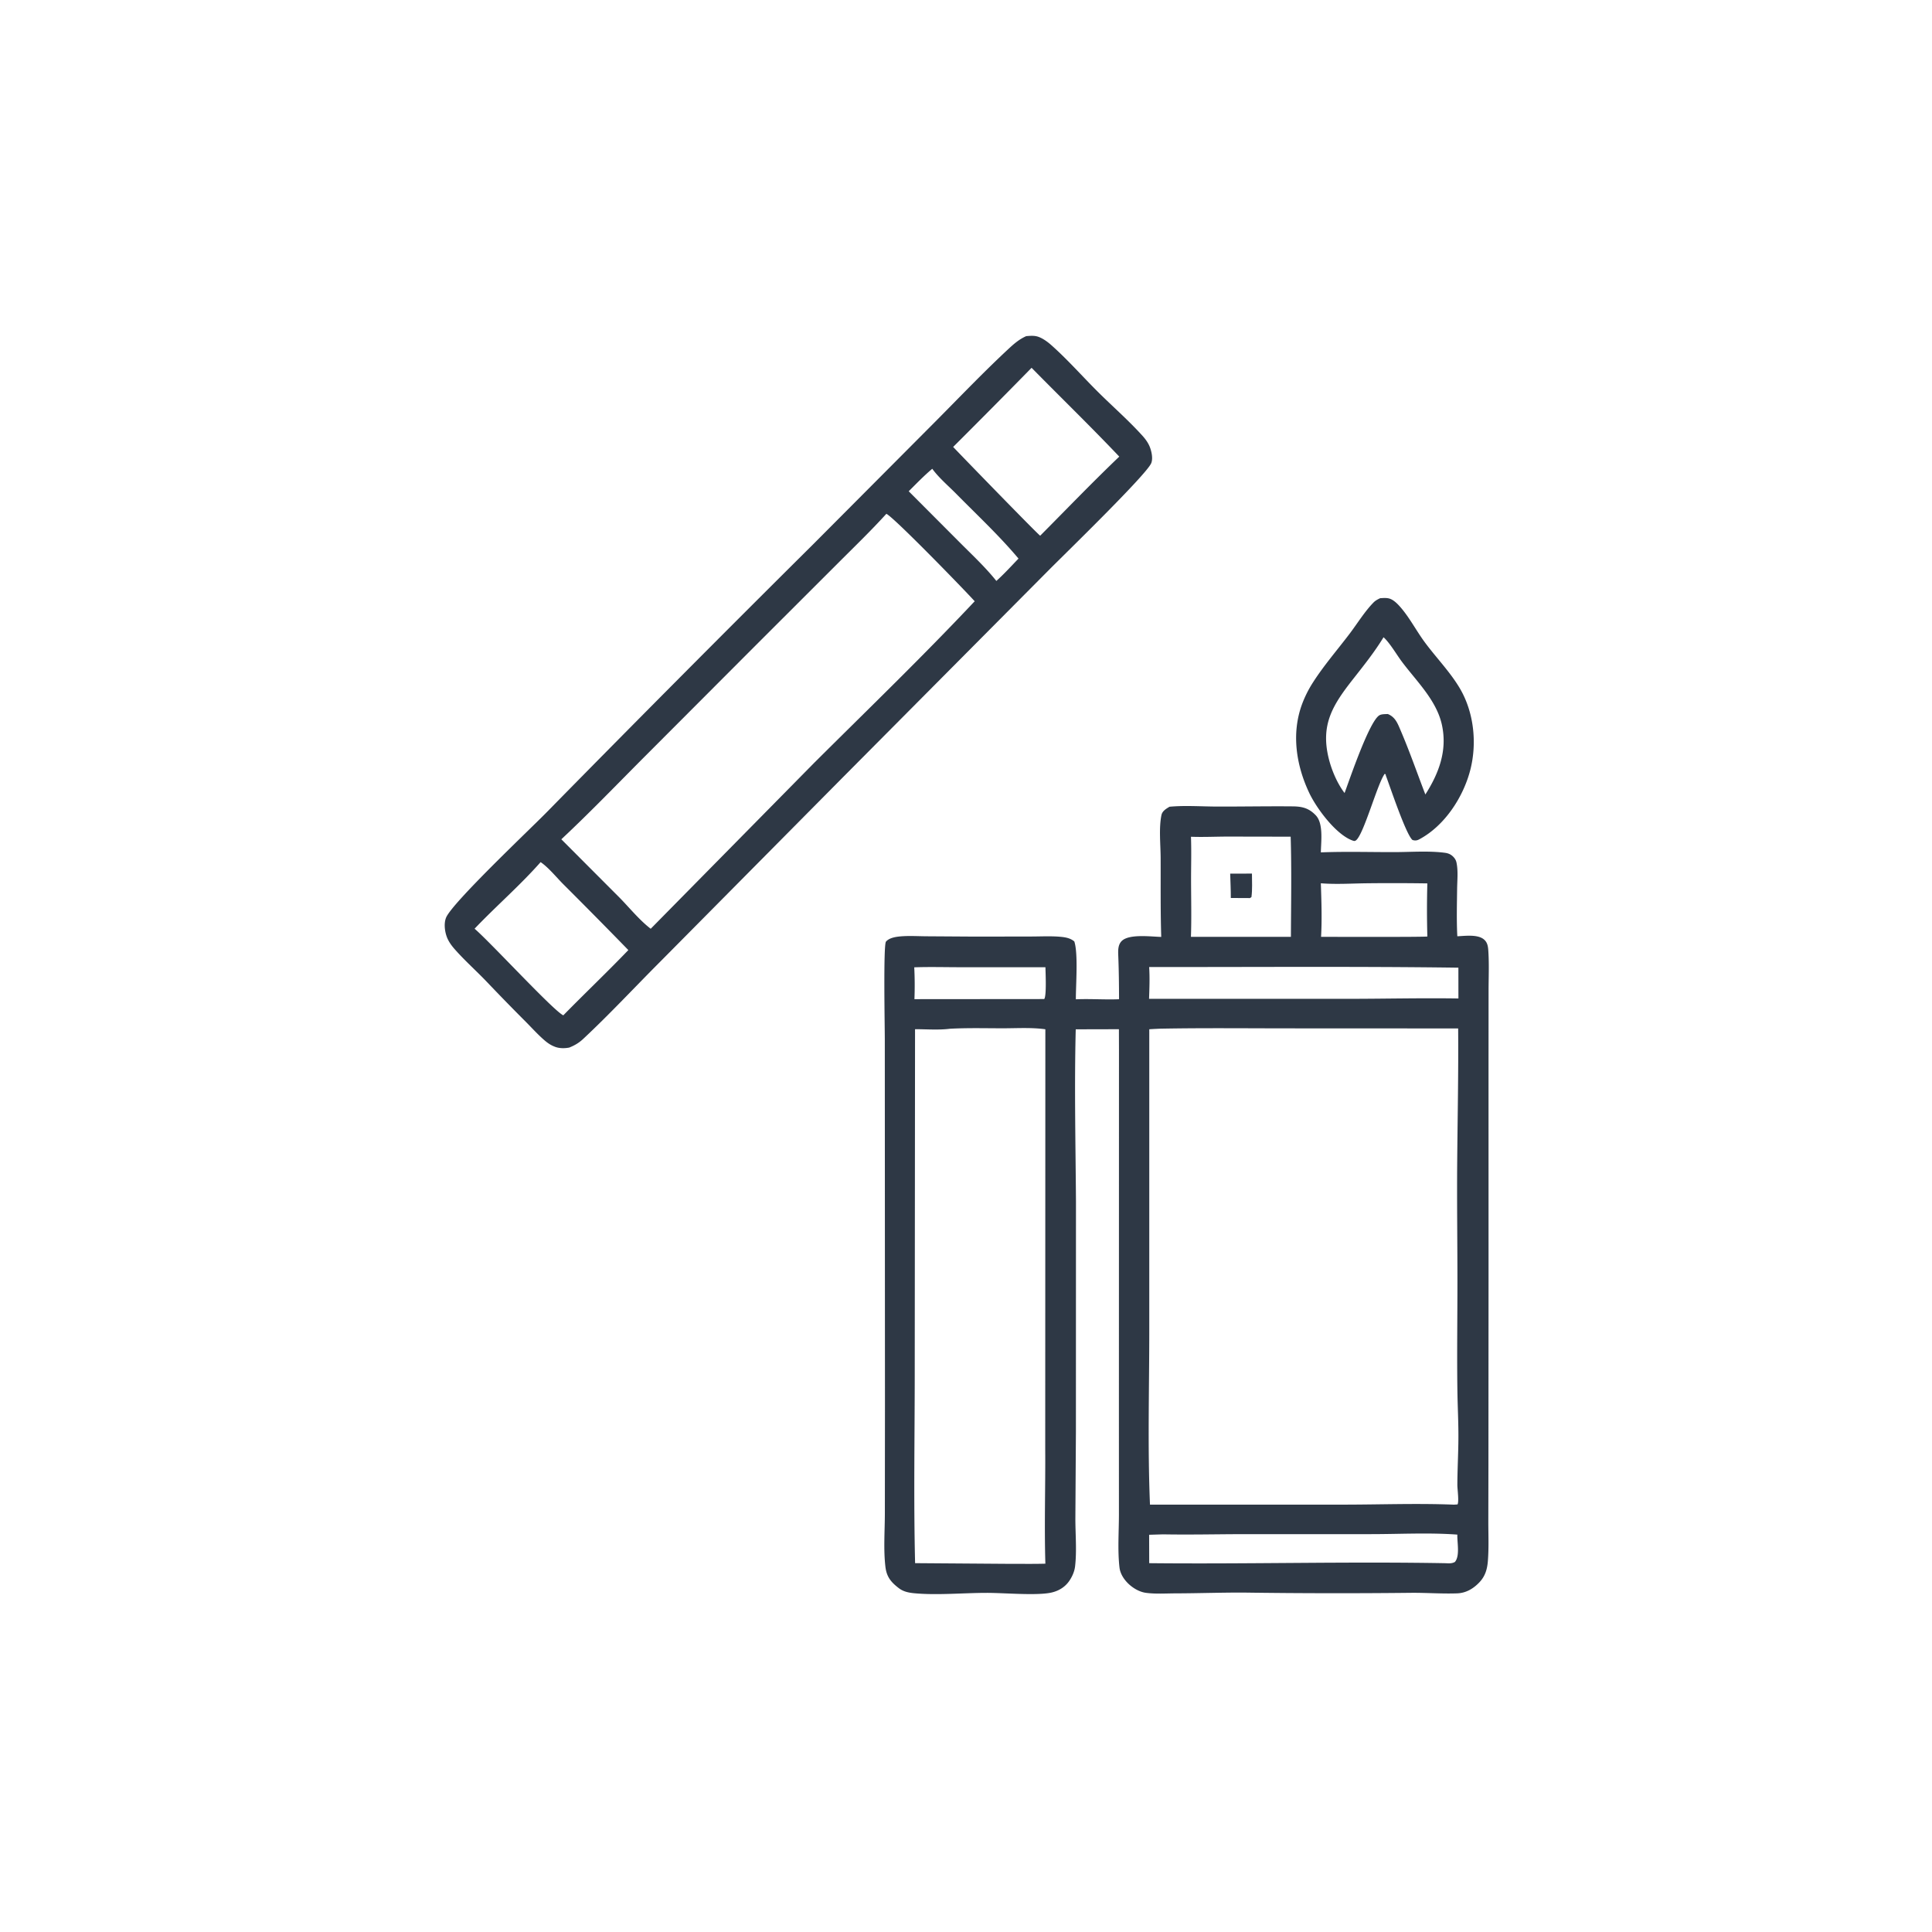 <svg version="1.1" xmlns="http://www.w3.org/2000/svg" style="display: block;" viewBox="0 0 2048 2048" width="1024" height="1024">
<path transform="translate(0,0)" fill="rgb(46,56,69)" d="M 1463.04 634.111 C 1465.94 633.945 1469.04 633.667 1471.9 634.271 C 1476.58 635.257 1480.75 639.404 1483.83 642.829 C 1493.67 653.801 1501.13 668.26 1509.9 680.238 C 1521.98 696.722 1536.87 711.822 1547.31 729.373 C 1562.46 754.854 1565.89 787.779 1558.54 816.295 C 1551.09 845.164 1531.23 875.555 1504.36 889.783 C 1501.89 891.092 1499.97 891.238 1497.29 890.415 C 1490.31 884.584 1473.15 832.81 1469.04 822.084 L 1468.84 820.867 L 1467.88 820.269 C 1460.3 830.092 1445.69 884.384 1437.46 890.763 C 1436.29 891.674 1435.51 891.599 1434.11 891.12 C 1416.35 885.022 1395.54 856.838 1387.8 840.431 C 1374.02 811.237 1368.85 777.822 1380.04 746.958 A 119.596 119.596 0 0 1 1391.89 723.275 C 1403.38 705.346 1417.6 688.977 1430.47 672.014 C 1438.61 661.283 1446.56 648.293 1455.93 638.724 C 1457.98 636.632 1460.42 635.354 1463.04 634.111 z M 1466.61 675.518 C 1457.08 691.165 1445.7 705.386 1434.4 719.768 C 1412.79 747.286 1399.52 768.089 1408.61 804.432 C 1411.68 816.686 1417.62 830.574 1425.31 840.649 C 1430.54 826.546 1451.88 763.284 1462.55 758.056 C 1464.94 756.886 1468.51 757.029 1471.13 756.895 C 1479.23 760.177 1481.6 767.013 1484.85 774.596 C 1494.33 796.718 1502.29 819.7 1510.94 842.176 C 1525.34 819.627 1534.33 795.646 1528.54 768.644 C 1522.91 742.357 1501.57 722.168 1485.99 701.338 C 1480.54 694.049 1473.22 681.382 1466.61 675.518 z"/>
<path transform="translate(0,0)" fill="rgb(46,56,69)" d="M 1087.81 356.335 C 1091.95 355.962 1096.41 355.579 1100.42 356.933 C 1105.38 358.609 1110.48 362.344 1114.37 365.796 C 1131.59 381.063 1147.14 398.739 1163.44 415 C 1179.14 430.655 1196.49 445.738 1211.28 462.176 C 1213.89 465.082 1216.28 468.315 1217.99 471.838 C 1220.39 476.776 1222.61 485.84 1220.28 491.128 C 1214.7 503.794 1128.41 587.535 1111.47 604.626 L 892.61 824.869 L 700.221 1019.06 C 672.953 1046.36 646.427 1074.94 618.258 1101.25 C 613.641 1105.57 609.321 1108.06 603.456 1110.47 C 598.649 1111.38 593.402 1111.45 588.758 1109.8 C 584.586 1108.31 581.169 1106.14 577.8 1103.29 C 570.568 1097.17 563.982 1089.81 557.3 1083.08 A 2461.68 2461.68 0 0 1 515.795 1040.53 C 504.692 1028.93 492.375 1018.03 481.83 1006 C 478.993 1002.76 476.454 999.328 474.597 995.428 C 471.62 989.174 470.14 979.281 472.867 972.702 C 479.392 956.958 559.987 880.81 578.989 861.552 A 31586.1 31586.1 0 0 1 861.569 577.387 L 991.234 447.18 C 1016.82 421.454 1042.1 394.923 1068.65 370.21 C 1074.65 364.619 1080.24 359.706 1087.81 356.335 z M 939.573 544.668 C 923.42 562.447 906.085 579.197 889.099 596.18 L 801.364 683.814 L 681.941 803.476 C 653.181 832.344 624.799 861.864 595.028 889.68 L 656.813 951.604 C 667.289 962.276 677.954 975.51 689.792 984.52 L 863.211 808.505 C 920.139 751.842 978.176 695.857 1033.21 637.355 C 1021.82 624.74 947.299 548.034 939.573 544.668 z M 1093.53 389.881 A 10016 10016 0 0 1 1010.38 473.777 C 1019.73 483.675 1101.2 567.552 1102.65 567.869 C 1130.49 539.865 1157.93 511.289 1186.48 484.029 C 1156.12 452.041 1124.45 421.32 1093.53 389.881 z M 573.067 913.889 C 551.194 938.676 525.888 960.531 503.083 984.462 C 520.385 999.349 586.685 1071.49 597.122 1076.29 C 619.914 1053.05 643.517 1030.58 666.071 1007.12 A 6593.15 6593.15 0 0 0 597.398 937.593 C 590.1 930.338 581.463 919.516 573.067 913.889 z M 988.235 496.915 C 979.436 504.348 971.421 512.628 963.281 520.762 L 1018.21 575.837 C 1031.05 588.694 1044.87 601.634 1056.18 615.822 C 1064.43 608.418 1071.97 600.102 1079.66 592.118 C 1059.36 567.951 1035.94 546.088 1013.79 523.624 C 1005.48 515.192 995.159 506.459 988.235 496.915 z"/>
<path transform="translate(0,0)" fill="rgb(46,56,69)" d="M 1239.7 855.182 C 1256.04 853.622 1273.68 854.952 1290.17 854.991 C 1316.83 855.055 1343.51 854.539 1370.17 854.786 C 1380.37 854.88 1387.51 856.612 1394.83 864.33 C 1403.09 873.055 1400.31 892.284 1400.17 903.56 C 1425.97 902.53 1452.02 903.314 1477.86 903.277 C 1495.22 903.252 1514.32 901.741 1531.48 903.968 C 1534.75 904.393 1537.44 905.352 1539.9 907.617 C 1541.87 909.423 1543.31 911.513 1543.89 914.16 C 1545.85 923.135 1544.71 933.305 1544.6 942.469 C 1544.42 959.111 1543.93 975.868 1544.83 992.489 C 1552.96 992.119 1565.99 990.302 1572.73 995.594 C 1577.18 999.098 1577.45 1004.03 1577.77 1009.33 C 1578.58 1022.98 1577.96 1036.94 1577.95 1050.63 L 1577.9 1126.57 L 1577.92 1353.9 L 1577.8 1553.33 L 1577.68 1613.58 C 1577.71 1627.28 1578.29 1641.17 1577.2 1654.83 C 1576.52 1663.36 1574.43 1670.67 1568.43 1677.09 C 1562 1683.96 1554.15 1688.68 1544.67 1689.02 C 1528.64 1689.6 1512.44 1688.34 1496.38 1688.45 A 7191.24 7191.24 0 0 1 1318.5 1688.2 C 1294.36 1688.11 1270.23 1688.97 1246.08 1689.04 C 1235.88 1689.07 1224.78 1689.83 1214.7 1688.46 C 1207.86 1687.53 1200.97 1683.47 1196.06 1678.73 C 1191.37 1674.2 1187.46 1668.18 1186.7 1661.6 C 1184.6 1643.32 1186.11 1623.52 1186.11 1605.09 L 1186.09 1494.28 L 1186.16 1112.88 L 1186.09 1091.01 L 1140.33 1091.12 C 1138.78 1151.81 1140.17 1212.87 1140.57 1273.59 L 1140.51 1517.59 L 1139.94 1609.91 C 1139.94 1626.4 1141.54 1644.18 1139.62 1660.48 C 1138.98 1665.85 1136.65 1671.11 1133.65 1675.58 C 1128.62 1683.04 1120.86 1687.26 1112.08 1688.66 C 1095.49 1691.32 1064.32 1688.5 1045.93 1688.51 C 1021.49 1688.52 993.01 1691.18 969.126 1688.9 C 963.265 1688.34 957.676 1687.23 952.903 1683.6 C 944.535 1677.23 939.866 1671.57 938.599 1660.98 C 936.404 1642.62 937.971 1622.74 937.987 1604.15 L 938.096 1488.93 L 937.93 1101.07 C 937.914 1088.01 936.288 1001.52 939.172 998.158 C 942.736 993.999 949.87 993.005 954.986 992.576 C 963.778 991.84 973.019 992.434 981.851 992.503 L 1034.32 992.841 L 1093.31 992.739 C 1103.67 992.722 1114.51 992.096 1124.82 993.109 C 1129.94 993.613 1134.84 994.594 1138.83 997.989 C 1143.02 1010.84 1140.39 1044.34 1140.45 1059.3 C 1155.68 1058.63 1170.97 1059.83 1186.23 1059.23 C 1186.2 1043.91 1186.03 1028.7 1185.42 1013.39 C 1185.21 1007.96 1184.89 1001.68 1189.05 997.525 C 1196.9 989.689 1220.58 992.958 1230.96 993.169 C 1230.09 965.444 1230.44 937.608 1230.34 909.869 C 1230.29 895.327 1228.35 878.414 1231.13 864.27 C 1232.03 859.649 1236.03 857.446 1239.7 855.182 z M 1229.41 1090.45 C 1225.7 1090.64 1221.99 1090.78 1218.28 1091.07 L 1218.28 1409.37 C 1218.31 1471.09 1216.45 1533.36 1219.03 1594.99 L 1424.81 1594.97 C 1463.49 1594.93 1502.64 1593.46 1541.25 1595 L 1545.04 1594.75 C 1546.76 1591.53 1544.85 1578.51 1544.86 1574.1 C 1544.91 1557.36 1545.91 1540.63 1545.97 1523.88 C 1546.04 1507.25 1545.14 1490.73 1544.9 1474.12 C 1544.36 1435.59 1544.95 1396.99 1544.94 1358.45 C 1544.93 1316.75 1544.35 1274.99 1544.68 1233.29 C 1545.07 1185.57 1546.08 1137.95 1545.71 1090.19 L 1371.29 1090.11 C 1324.03 1090.13 1276.66 1089.55 1229.41 1090.45 z M 1006.94 1090.52 C 995.084 1092.05 981.974 1090.98 969.981 1090.99 L 969.657 1454.66 C 969.66 1522.01 968.411 1589.7 970.046 1657.01 L 1071.5 1657.75 C 1083.69 1657.7 1095.96 1657.92 1108.14 1657.56 C 1106.92 1617.14 1108.27 1576.47 1107.98 1536 L 1108.12 1091.07 C 1093.44 1089.01 1077.76 1090.03 1062.93 1090.03 C 1044.32 1090.03 1025.53 1089.5 1006.94 1090.52 z M 1262.47 886.998 C 1263.06 902.64 1262.54 918.325 1262.58 933.978 C 1262.63 953.646 1263.12 973.435 1262.44 993.09 L 1368.42 993.062 C 1368.56 957.826 1369.24 922.121 1368.16 886.929 L 1301.37 886.808 C 1288.46 886.842 1275.36 887.492 1262.47 886.998 z M 1218.15 1025.08 C 1218.9 1036.25 1218.43 1047.59 1218.05 1058.78 L 1431.6 1058.8 C 1469.7 1058.74 1507.89 1057.82 1545.98 1058.43 L 1545.95 1025.78 C 1436.76 1024.31 1327.37 1025.22 1218.15 1025.08 z M 1232.92 1626.47 L 1218.13 1626.92 L 1218.21 1657.03 C 1322.58 1658.12 1427.13 1655.2 1531.49 1657.05 C 1535.25 1657.15 1538.95 1657.69 1542.3 1655.7 C 1547.75 1649.23 1544.55 1635.1 1544.84 1626.75 C 1514.85 1624.51 1483.6 1626.26 1453.48 1626.25 L 1316.61 1626.26 C 1288.74 1626.34 1260.79 1626.97 1232.92 1626.47 z M 1400.15 936.312 C 1400.77 954.888 1401.45 974.559 1400.38 993.092 C 1409.42 993.076 1512.28 993.421 1513.06 992.698 A 1009.6 1009.6 0 0 1 1513.05 936.442 A 2450.71 2450.71 0 0 0 1448.18 936.324 C 1432.36 936.535 1415.89 937.603 1400.15 936.312 z M 969.138 1025.4 C 969.717 1036.53 969.783 1048.01 969.338 1059.15 L 1106.92 1059.03 C 1109.53 1055.54 1108.3 1031.08 1108.21 1025.29 L 1019.24 1025.3 C 1002.58 1025.32 985.788 1024.81 969.138 1025.4 z"/>
<path transform="translate(0,0)" fill="rgb(46,56,69)" d="M 1304.05 926.097 L 1327.12 926.035 C 1327.14 934.237 1327.66 942.798 1326.59 950.929 L 1325.01 951.999 L 1304.71 951.902 C 1304.75 943.318 1304.29 934.681 1304.05 926.097 z"/>
</svg>
